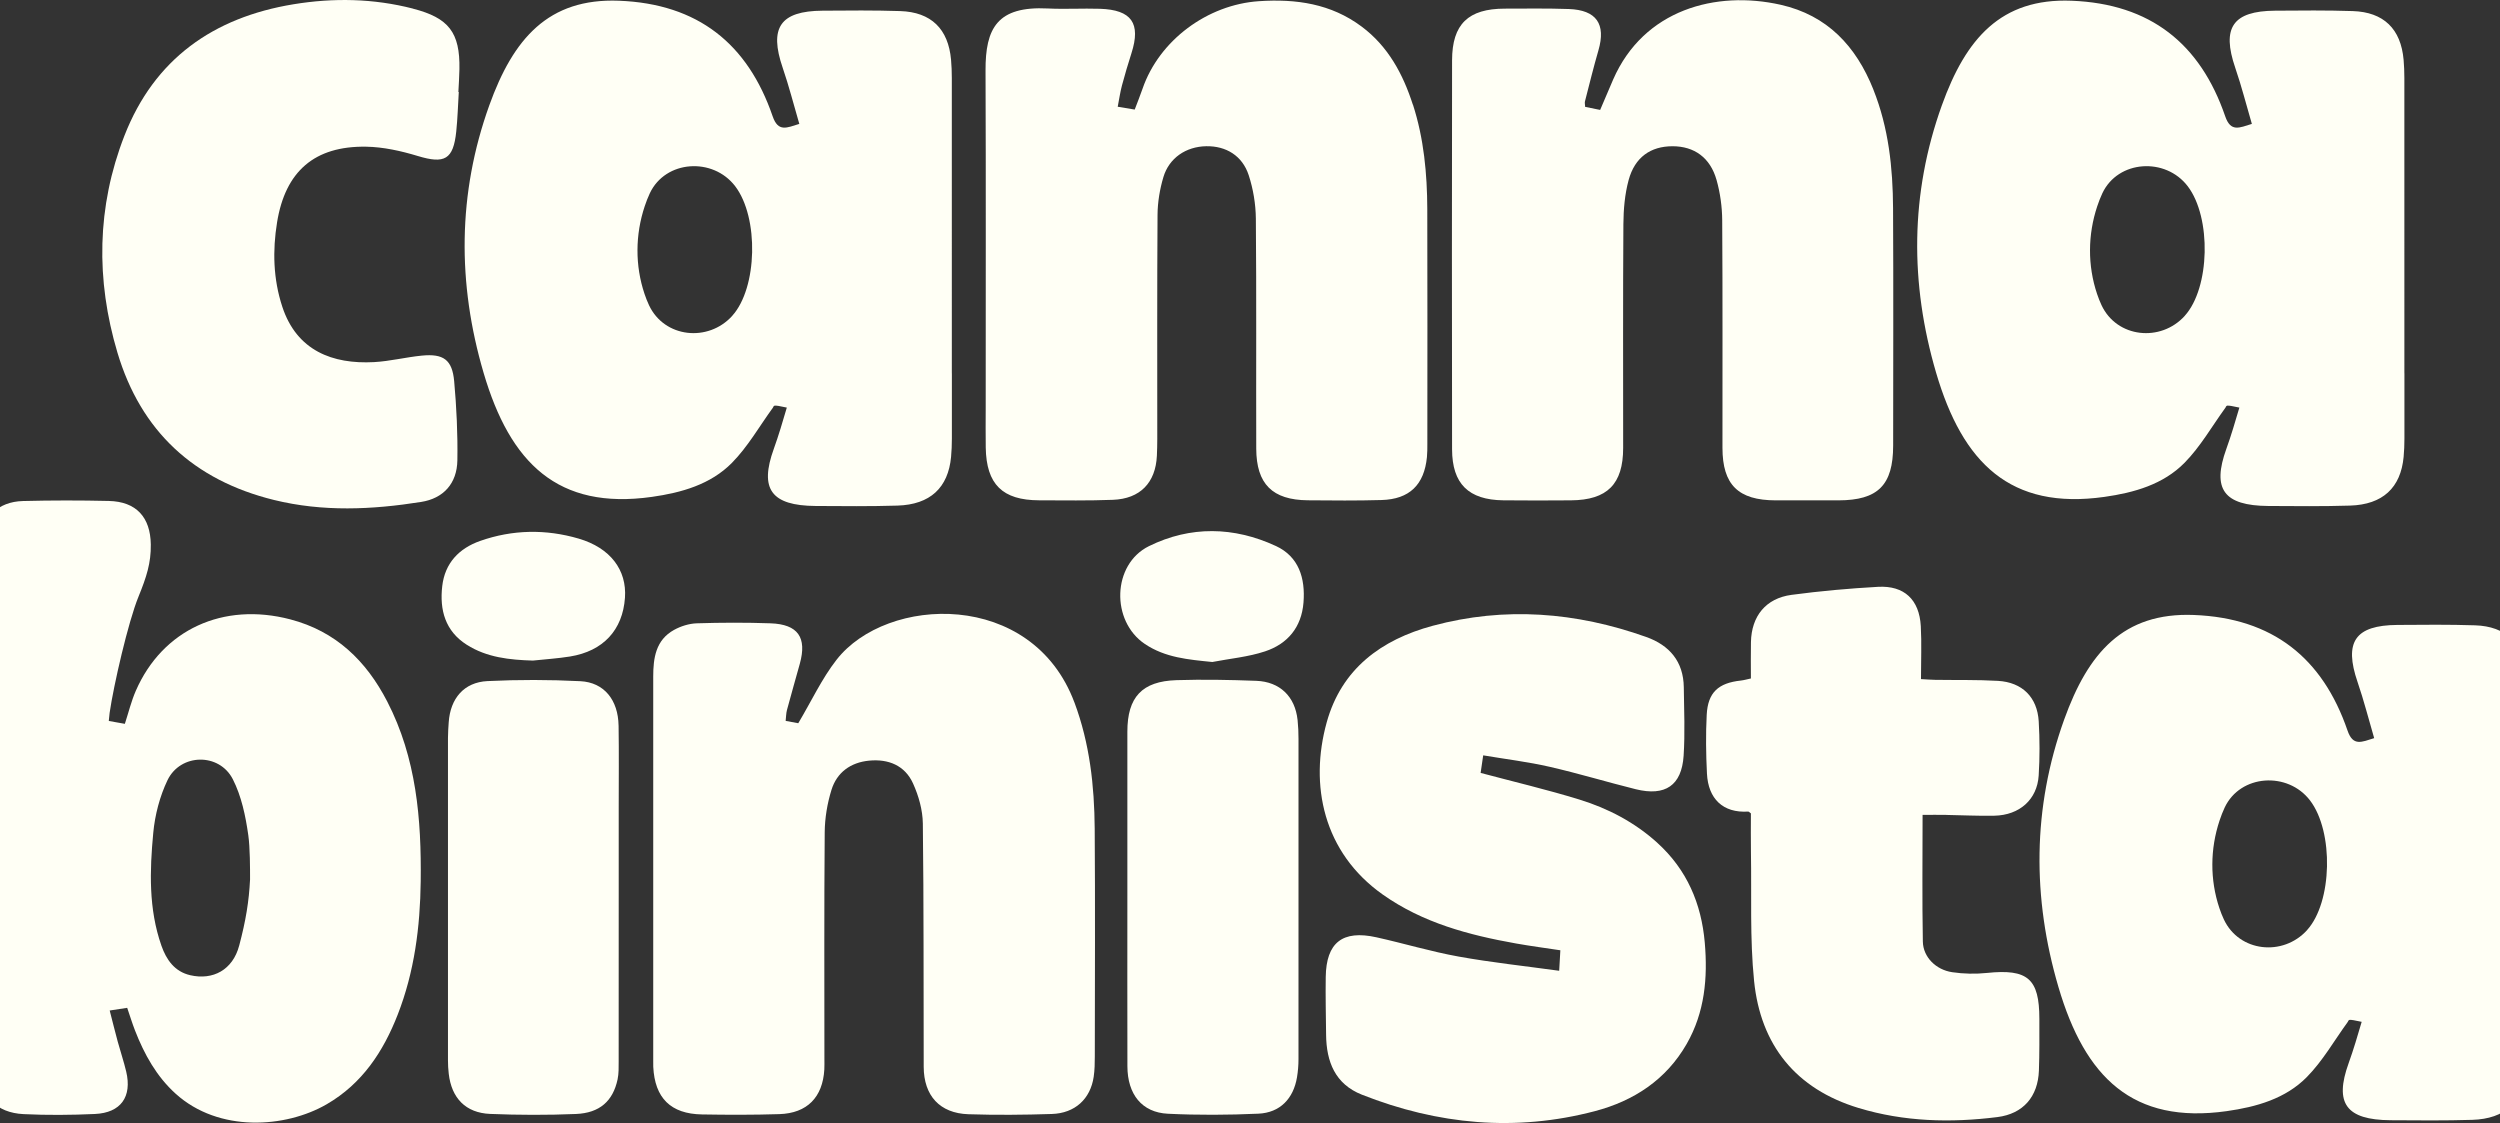 <svg width="374" height="168" viewBox="0 0 374 168" fill="none" xmlns="http://www.w3.org/2000/svg">
<rect x="0" y="0" width="374" height="168" fill="#333333" stroke="none"/>
<g clip-path="url(#clip0_4079_1598)">
<path d="M211.364 15.663C209.891 11.091 207.675 6.943 203.701 3.975C199.115 0.551 193.907 -0.193 188.333 0.178C180.639 0.692 173.429 6.009 170.925 13.271C170.563 14.322 170.142 15.354 169.752 16.392C168.841 16.242 168.141 16.126 167.211 15.97C167.441 14.784 167.582 13.77 167.843 12.79C168.276 11.167 168.755 9.556 169.267 7.957C170.698 3.485 169.298 1.464 164.541 1.314C161.95 1.231 159.351 1.397 156.767 1.268C149.17 0.885 147.412 4.227 147.436 10.561C147.504 27.376 147.458 44.191 147.461 61.006C147.461 62.987 147.433 64.969 147.467 66.951C147.556 72.458 149.959 74.831 155.462 74.847C159.139 74.856 162.819 74.914 166.493 74.773C170.572 74.62 172.88 72.213 173.07 68.176C173.11 67.337 173.125 66.494 173.128 65.655C173.132 54.485 173.092 43.315 173.168 32.144C173.181 30.255 173.503 28.31 174.043 26.497C174.902 23.617 177.441 21.93 180.445 21.875C183.404 21.82 185.853 23.284 186.808 26.212C187.48 28.276 187.854 30.524 187.876 32.696C187.977 44.166 187.9 55.636 187.934 67.107C187.95 72.415 190.35 74.794 195.653 74.844C199.33 74.877 203.01 74.911 206.684 74.804C210.855 74.684 213.062 72.528 213.47 68.381C213.534 67.725 213.531 67.061 213.531 66.402C213.534 54.693 213.559 42.981 213.522 31.271C213.504 25.982 213.01 20.726 211.38 15.663H211.364Z" fill="#FFFFF5"/>
<path d="M280.252 13.381C277.668 6.906 273.365 2.288 266.383 0.713C256.693 -1.47 245.905 1.43 241.329 11.893C240.669 13.403 240.034 14.922 239.383 16.444C238.591 16.282 237.947 16.15 237.139 15.988C237.124 15.63 237.053 15.381 237.109 15.167C237.766 12.619 238.392 10.058 239.125 7.531C240.267 3.605 238.84 1.497 234.696 1.35C231.504 1.237 228.306 1.289 225.114 1.292C219.651 1.301 217.239 3.608 217.23 9.023C217.199 28.42 217.199 47.817 217.23 67.217C217.239 72.381 219.7 74.785 224.89 74.847C228.266 74.886 231.642 74.874 235.019 74.85C240.451 74.81 242.824 72.421 242.824 67.012C242.827 55.842 242.784 44.671 242.86 33.501C242.876 31.305 243.072 29.045 243.643 26.938C244.57 23.516 246.939 21.881 250.211 21.878C253.455 21.878 255.855 23.571 256.801 26.941C257.344 28.873 257.629 30.941 257.642 32.95C257.718 44.301 257.672 55.652 257.681 66.999C257.685 72.525 260.039 74.84 265.631 74.853C268.764 74.859 271.901 74.859 275.035 74.853C280.943 74.843 283.214 72.577 283.217 66.662C283.223 54.831 283.263 43.002 283.202 31.17C283.171 25.1 282.536 19.112 280.249 13.384L280.252 13.381Z" fill="#FFFFF5"/>
<path d="M359.695 55.851C359.695 41.122 359.695 26.392 359.692 11.663C359.692 10.754 359.659 9.841 359.579 8.937C359.171 4.331 356.611 1.807 351.967 1.657C348.1 1.531 344.227 1.568 340.357 1.599C334.013 1.645 332.334 4.138 334.396 10.15C335.335 12.891 336.05 15.712 336.879 18.536C335.007 19.109 333.721 19.813 332.889 17.394C329.16 6.536 321.699 0.57 309.91 0.11C299.325 -0.303 294.085 5.789 290.504 15.749C285.75 28.98 285.719 42.408 289.644 55.768C293.613 69.278 300.755 76.32 314.821 74.335C319.262 73.707 323.614 72.476 326.803 69.239C329.191 66.816 330.919 63.75 332.941 60.969C333.086 60.586 333.257 60.663 333.804 60.733C334.513 60.877 334.488 60.871 335.01 60.975C334.396 63.055 333.795 65.122 333.064 67.144C330.891 73.156 332.659 75.649 339.341 75.695C343.417 75.722 347.492 75.762 351.565 75.637C356.457 75.487 359.152 72.963 359.582 68.356C359.665 67.45 359.702 66.54 359.702 65.63C359.702 62.372 359.702 59.11 359.702 55.851H359.695ZM326.849 47.244C323.23 51.247 316.678 50.537 314.391 45.661C314.133 45.112 313.915 44.549 313.719 43.967C312.292 39.722 312.329 35.112 313.744 30.864C313.965 30.2 314.216 29.547 314.511 28.916C316.847 23.942 323.955 23.486 327.288 27.866C330.854 32.555 330.615 43.07 326.846 47.238L326.849 47.244Z" fill="#FFFFF5"/>
<path d="M142.394 55.851C142.394 41.122 142.394 26.392 142.391 11.663C142.391 10.754 142.357 9.841 142.277 8.937C141.869 4.331 139.309 1.807 134.666 1.657C130.798 1.531 126.925 1.568 123.055 1.599C116.711 1.645 115.032 4.138 117.094 10.15C118.034 12.891 118.749 15.712 119.577 18.536C117.705 19.109 116.419 19.813 115.587 17.394C111.858 6.536 104.4 0.57 92.608 0.11C82.023 -0.303 76.784 5.789 73.202 15.749C68.448 28.98 68.417 42.408 72.343 55.768C76.311 69.278 83.453 76.32 97.519 74.335C101.96 73.707 106.312 72.476 109.501 69.239C111.889 66.816 113.617 63.75 115.64 60.969C115.784 60.586 115.956 60.663 116.502 60.733C117.211 60.877 117.186 60.871 117.708 60.975C117.094 63.055 116.493 65.122 115.762 67.144C113.589 73.156 115.357 75.649 122.039 75.695C126.115 75.722 130.191 75.762 134.263 75.637C139.156 75.487 141.85 72.963 142.28 68.356C142.363 67.45 142.4 66.54 142.4 65.63C142.4 62.372 142.4 59.11 142.4 55.851H142.394ZM109.55 47.244C105.932 51.247 99.379 50.537 97.093 45.661C96.835 45.112 96.617 44.549 96.42 43.967C94.993 39.722 95.03 35.112 96.445 30.864C96.666 30.2 96.918 29.547 97.212 28.916C99.548 23.942 106.656 23.486 109.989 27.866C113.556 32.555 113.316 43.07 109.547 47.238L109.55 47.244Z" fill="#FFFFF5"/>
<path d="M61.787 1.289C55.861 -0.239 49.873 -0.343 43.894 0.64C31.921 2.609 23.094 8.821 18.616 20.297C14.464 30.944 14.325 41.869 17.567 52.745C21.072 64.506 29.005 71.842 40.972 74.791C48.289 76.595 55.658 76.258 63.012 75.088C66.33 74.562 68.365 72.341 68.423 68.877C68.487 64.929 68.3 60.96 67.944 57.027C67.653 53.811 66.339 52.88 63.095 53.201C60.704 53.437 58.344 54.041 55.953 54.172C49.765 54.506 44.385 52.472 42.224 45.866C40.868 41.716 40.763 37.498 41.451 33.253C42.685 25.63 47.058 21.82 54.771 21.945C57.365 21.988 60.017 22.585 62.518 23.342C66.511 24.552 67.818 23.872 68.254 19.682C68.46 17.715 68.512 15.737 68.635 13.761C68.613 13.761 68.595 13.761 68.573 13.758C68.629 12.622 68.712 11.482 68.73 10.346C68.831 4.839 67.115 2.671 61.787 1.298V1.289Z" fill="#FFFFF5"/>
<path d="M43.428 92.657C33.379 90.029 24.313 94.191 20.32 103.337C19.635 104.905 19.23 106.593 18.678 108.286C17.825 108.133 17.082 107.999 16.274 107.855C16.327 107.334 16.351 106.985 16.4 106.642C16.996 102.531 19.175 93.037 20.722 89.251C21.916 86.329 22.597 84.222 22.56 81.462C22.505 77.37 20.381 75.039 16.284 74.944C12.005 74.843 7.721 74.843 3.442 74.954C-0.351 75.052 -2.678 77.413 -2.926 81.171C-2.985 82.069 -2.988 82.972 -2.988 83.873C-2.991 103.15 -2.994 128.44 -2.988 147.717C-2.988 151.8 -3.04 155.886 -2.929 159.966C-2.819 164.064 -0.554 166.474 3.537 166.673C7.085 166.845 10.652 166.814 14.203 166.652C18.079 166.474 19.776 164.076 18.88 160.309C18.521 158.796 18.018 157.319 17.61 155.819C17.208 154.339 16.842 152.848 16.41 151.172C17.459 151.013 18.254 150.891 19.028 150.771C19.454 152.015 19.786 153.102 20.197 154.159C21.581 157.715 23.41 161.026 26.271 163.614C32.728 169.461 42.722 168.765 48.879 165.194C54.191 162.113 57.34 157.316 59.498 151.788C61.996 145.387 62.856 138.67 62.938 131.852C63.052 122.556 62.303 113.408 57.923 104.933C54.781 98.853 50.232 94.436 43.425 92.657H43.428ZM35.779 141.472C34.816 145.105 31.854 146.673 28.462 145.892C26.127 145.356 24.89 143.589 24.15 141.478C22.216 135.971 22.395 130.256 22.928 124.593C23.18 121.916 23.898 119.144 25.055 116.725C26.983 112.7 32.793 112.581 34.831 116.574C36.123 119.107 36.74 122.078 37.145 124.945C37.412 126.832 37.409 129.938 37.409 131.552C37.249 134.817 36.786 137.681 35.782 141.469L35.779 141.472Z" fill="#FFFFF5"/>
<path d="M160.738 105.104C154.428 88.182 132.655 89.055 125.139 98.712C122.935 101.542 121.394 104.881 119.421 108.195C119.169 108.149 118.42 108.011 117.533 107.845C117.601 107.251 117.598 106.715 117.73 106.216C118.35 103.9 119.016 101.6 119.654 99.291C120.743 95.361 119.381 93.392 115.268 93.248C111.594 93.119 107.911 93.132 104.24 93.248C103.09 93.285 101.853 93.674 100.837 94.234C98.096 95.747 97.722 98.436 97.722 101.223C97.718 120.382 97.722 139.543 97.722 158.701C97.722 159.001 97.712 159.301 97.728 159.601C97.958 164.26 100.336 166.64 105.014 166.719C108.872 166.787 112.733 166.796 116.588 166.673C120.753 166.542 123.076 164.15 123.319 159.996C123.349 159.457 123.331 158.915 123.331 158.376C123.331 147.083 123.282 135.794 123.377 124.504C123.395 122.382 123.76 120.189 124.39 118.161C125.2 115.548 127.247 114.066 130.006 113.793C132.904 113.509 135.368 114.51 136.584 117.19C137.428 119.046 138.032 121.184 138.057 123.202C138.207 135.331 138.149 147.463 138.186 159.595C138.198 163.914 140.589 166.545 144.87 166.689C149.026 166.827 153.191 166.787 157.347 166.652C160.821 166.542 163.126 164.404 163.617 161.087C163.764 160.082 163.783 159.053 163.783 158.033C163.795 146.682 163.85 135.331 163.767 123.98C163.718 117.552 163.025 111.227 160.741 105.101L160.738 105.104Z" fill="#FFFFF5"/>
<path d="M377.994 147.742C377.994 133.013 377.994 118.283 377.991 103.554C377.991 102.645 377.957 101.732 377.877 100.828C377.469 96.222 374.909 93.698 370.266 93.548C366.398 93.422 362.525 93.459 358.655 93.49C352.311 93.536 350.632 96.029 352.695 102.041C353.634 104.782 354.349 107.603 355.177 110.427C353.305 111 352.019 111.705 351.188 109.285C347.458 98.427 339.997 92.461 328.209 92.001C317.623 91.588 312.384 97.68 308.802 107.64C304.048 120.872 304.017 134.299 307.943 147.659C311.911 161.169 319.053 168.211 333.119 166.226C337.56 165.598 341.912 164.367 345.101 161.13C347.489 158.707 349.217 155.641 351.24 152.86C351.384 152.477 351.556 152.554 352.102 152.624C352.811 152.768 352.787 152.762 353.308 152.866C352.695 154.946 352.093 157.013 351.362 159.035C349.189 165.047 350.957 167.54 357.639 167.586C361.715 167.614 365.791 167.653 369.864 167.528C374.756 167.378 377.451 164.854 377.88 160.248C377.963 159.341 378 158.431 378 157.522C378 154.263 378 151.001 378 147.742H377.994ZM345.15 139.135C341.532 143.138 334.979 142.428 332.693 137.552C332.435 137.004 332.217 136.44 332.02 135.858C330.593 131.613 330.63 127.003 332.045 122.755C332.266 122.091 332.518 121.438 332.812 120.807C335.148 115.833 342.256 115.377 345.589 119.757C349.156 124.446 348.916 134.961 345.147 139.129L345.15 139.135Z" fill="#FFFFF5"/>
<path d="M247.955 126.1C244.561 123.022 240.586 120.942 236.268 119.61C231.458 118.128 226.545 116.973 221.502 115.628C221.597 114.967 221.723 114.112 221.886 113C225.305 113.576 228.586 113.971 231.793 114.706C236.13 115.696 240.393 116.997 244.714 118.069C249.119 119.16 251.58 117.506 251.869 113.062C252.089 109.659 251.942 106.228 251.896 102.81C251.844 98.972 249.763 96.531 246.267 95.288C235.801 91.567 225.124 90.709 214.335 93.616C206.641 95.689 200.699 100.051 198.477 108.057C195.871 117.444 197.958 127.524 206.847 133.815C212.841 138.057 219.719 139.883 226.806 141.145C228.975 141.531 231.164 141.819 233.429 142.162C233.377 143.096 233.334 143.858 233.254 145.228C228.055 144.511 223.092 143.984 218.193 143.099C214.056 142.352 210.011 141.129 205.901 140.217C200.831 139.093 198.403 141.01 198.33 146.159C198.287 149.041 198.354 151.923 198.385 154.805C198.425 158.823 199.726 162.177 203.741 163.764C215.084 168.248 226.735 169.35 238.591 166.229C244.401 164.701 249.247 161.546 252.326 156.174C255.036 151.445 255.493 146.281 255.033 141.004C254.526 135.191 252.372 130.112 247.949 126.1H247.955Z" fill="#FFFFF5"/>
<path d="M291.139 121.913C293.548 121.95 295.957 122.082 298.364 122.029C302.126 121.95 304.76 119.61 304.987 116.023C305.156 113.334 305.15 110.617 304.993 107.925C304.781 104.305 302.532 102.066 298.892 101.858C295.767 101.677 292.63 101.753 289.497 101.704C288.861 101.695 288.226 101.64 287.379 101.594C287.379 98.819 287.493 96.237 287.351 93.674C287.133 89.707 284.871 87.569 280.943 87.79C276.621 88.032 272.3 88.418 268.012 88.991C264.167 89.505 262.021 92.173 261.942 96.056C261.905 97.848 261.935 99.64 261.935 101.499C261.343 101.625 260.886 101.76 260.419 101.812C257.052 102.176 255.499 103.594 255.324 106.93C255.171 109.858 255.214 112.807 255.361 115.735C255.548 119.475 257.731 121.656 261.536 121.411C261.625 121.405 261.721 121.53 261.935 121.683C261.935 123.576 261.908 125.549 261.942 127.521C262.052 133.935 261.767 140.391 262.411 146.753C263.381 156.333 268.642 162.915 278.061 165.761C284.847 167.813 291.823 167.997 298.812 167.115C302.682 166.624 304.88 164.052 305.021 160.165C305.116 157.586 305.088 155.004 305.088 152.422C305.088 146.394 303.336 144.921 297.246 145.552C295.534 145.73 293.754 145.696 292.053 145.442C289.607 145.08 287.701 143.175 287.658 140.863C287.539 134.633 287.618 128.397 287.618 121.904C288.877 121.904 290.009 121.889 291.142 121.904L291.139 121.913Z" fill="#FFFFF5"/>
<path d="M194.116 107.702C193.744 104.216 191.489 101.986 187.941 101.852C183.969 101.702 179.988 101.625 176.017 101.751C170.833 101.913 168.657 104.293 168.654 109.451C168.648 117.616 168.654 125.779 168.654 133.944C168.654 142.468 168.638 150.995 168.66 159.519C168.672 163.706 170.827 166.426 174.712 166.615C179.221 166.836 183.754 166.808 188.263 166.606C191.492 166.459 193.499 164.355 194.03 161.164C194.177 160.282 194.254 159.378 194.254 158.484C194.266 142.514 194.266 126.544 194.257 110.575C194.257 109.616 194.22 108.654 194.119 107.702H194.116Z" fill="#FFFFF5"/>
<path d="M190.859 81.677C184.601 78.779 178.095 78.641 171.882 81.704C166.37 84.424 166.165 92.914 171.275 96.341C174.322 98.388 177.769 98.672 181.36 99.034C184 98.525 186.725 98.283 189.254 97.444C192.639 96.32 194.711 93.833 195.003 90.136C195.288 86.51 194.321 83.275 190.859 81.674V81.677Z" fill="#FFFFF5"/>
<path d="M92.538 108.547C92.476 104.718 90.377 102.087 86.829 101.907C82.207 101.674 77.554 101.665 72.929 101.891C69.408 102.063 67.37 104.489 67.128 108.054C67.076 108.832 67.017 109.61 67.017 110.388C67.011 126.477 67.011 142.563 67.017 158.652C67.017 159.31 67.054 159.972 67.131 160.624C67.545 164.275 69.657 166.49 73.331 166.643C77.6 166.817 81.891 166.83 86.16 166.652C89.72 166.505 91.697 164.716 92.39 161.479C92.574 160.612 92.553 159.69 92.553 158.793C92.565 150.63 92.559 142.465 92.559 134.302C92.559 129.8 92.559 125.298 92.559 120.795C92.559 116.712 92.605 112.63 92.541 108.55L92.538 108.547Z" fill="#FFFFF5"/>
<path d="M86.565 80.574C81.654 79.138 76.682 79.22 71.839 80.92C68.675 82.032 66.557 84.231 66.158 87.689C65.747 91.257 66.609 94.412 69.826 96.455C72.824 98.36 76.234 98.721 79.724 98.822C81.575 98.623 83.441 98.51 85.273 98.213C90.239 97.41 93.155 94.253 93.495 89.426C93.79 85.275 91.31 81.962 86.565 80.574Z" fill="#FFFFF5"/>
</g>
<defs>
<clipPath id="clip0_4079_1598">
<rect width="381" height="168" fill="white" transform="translate(-3)"/>
</clipPath>
</defs>
</svg>
